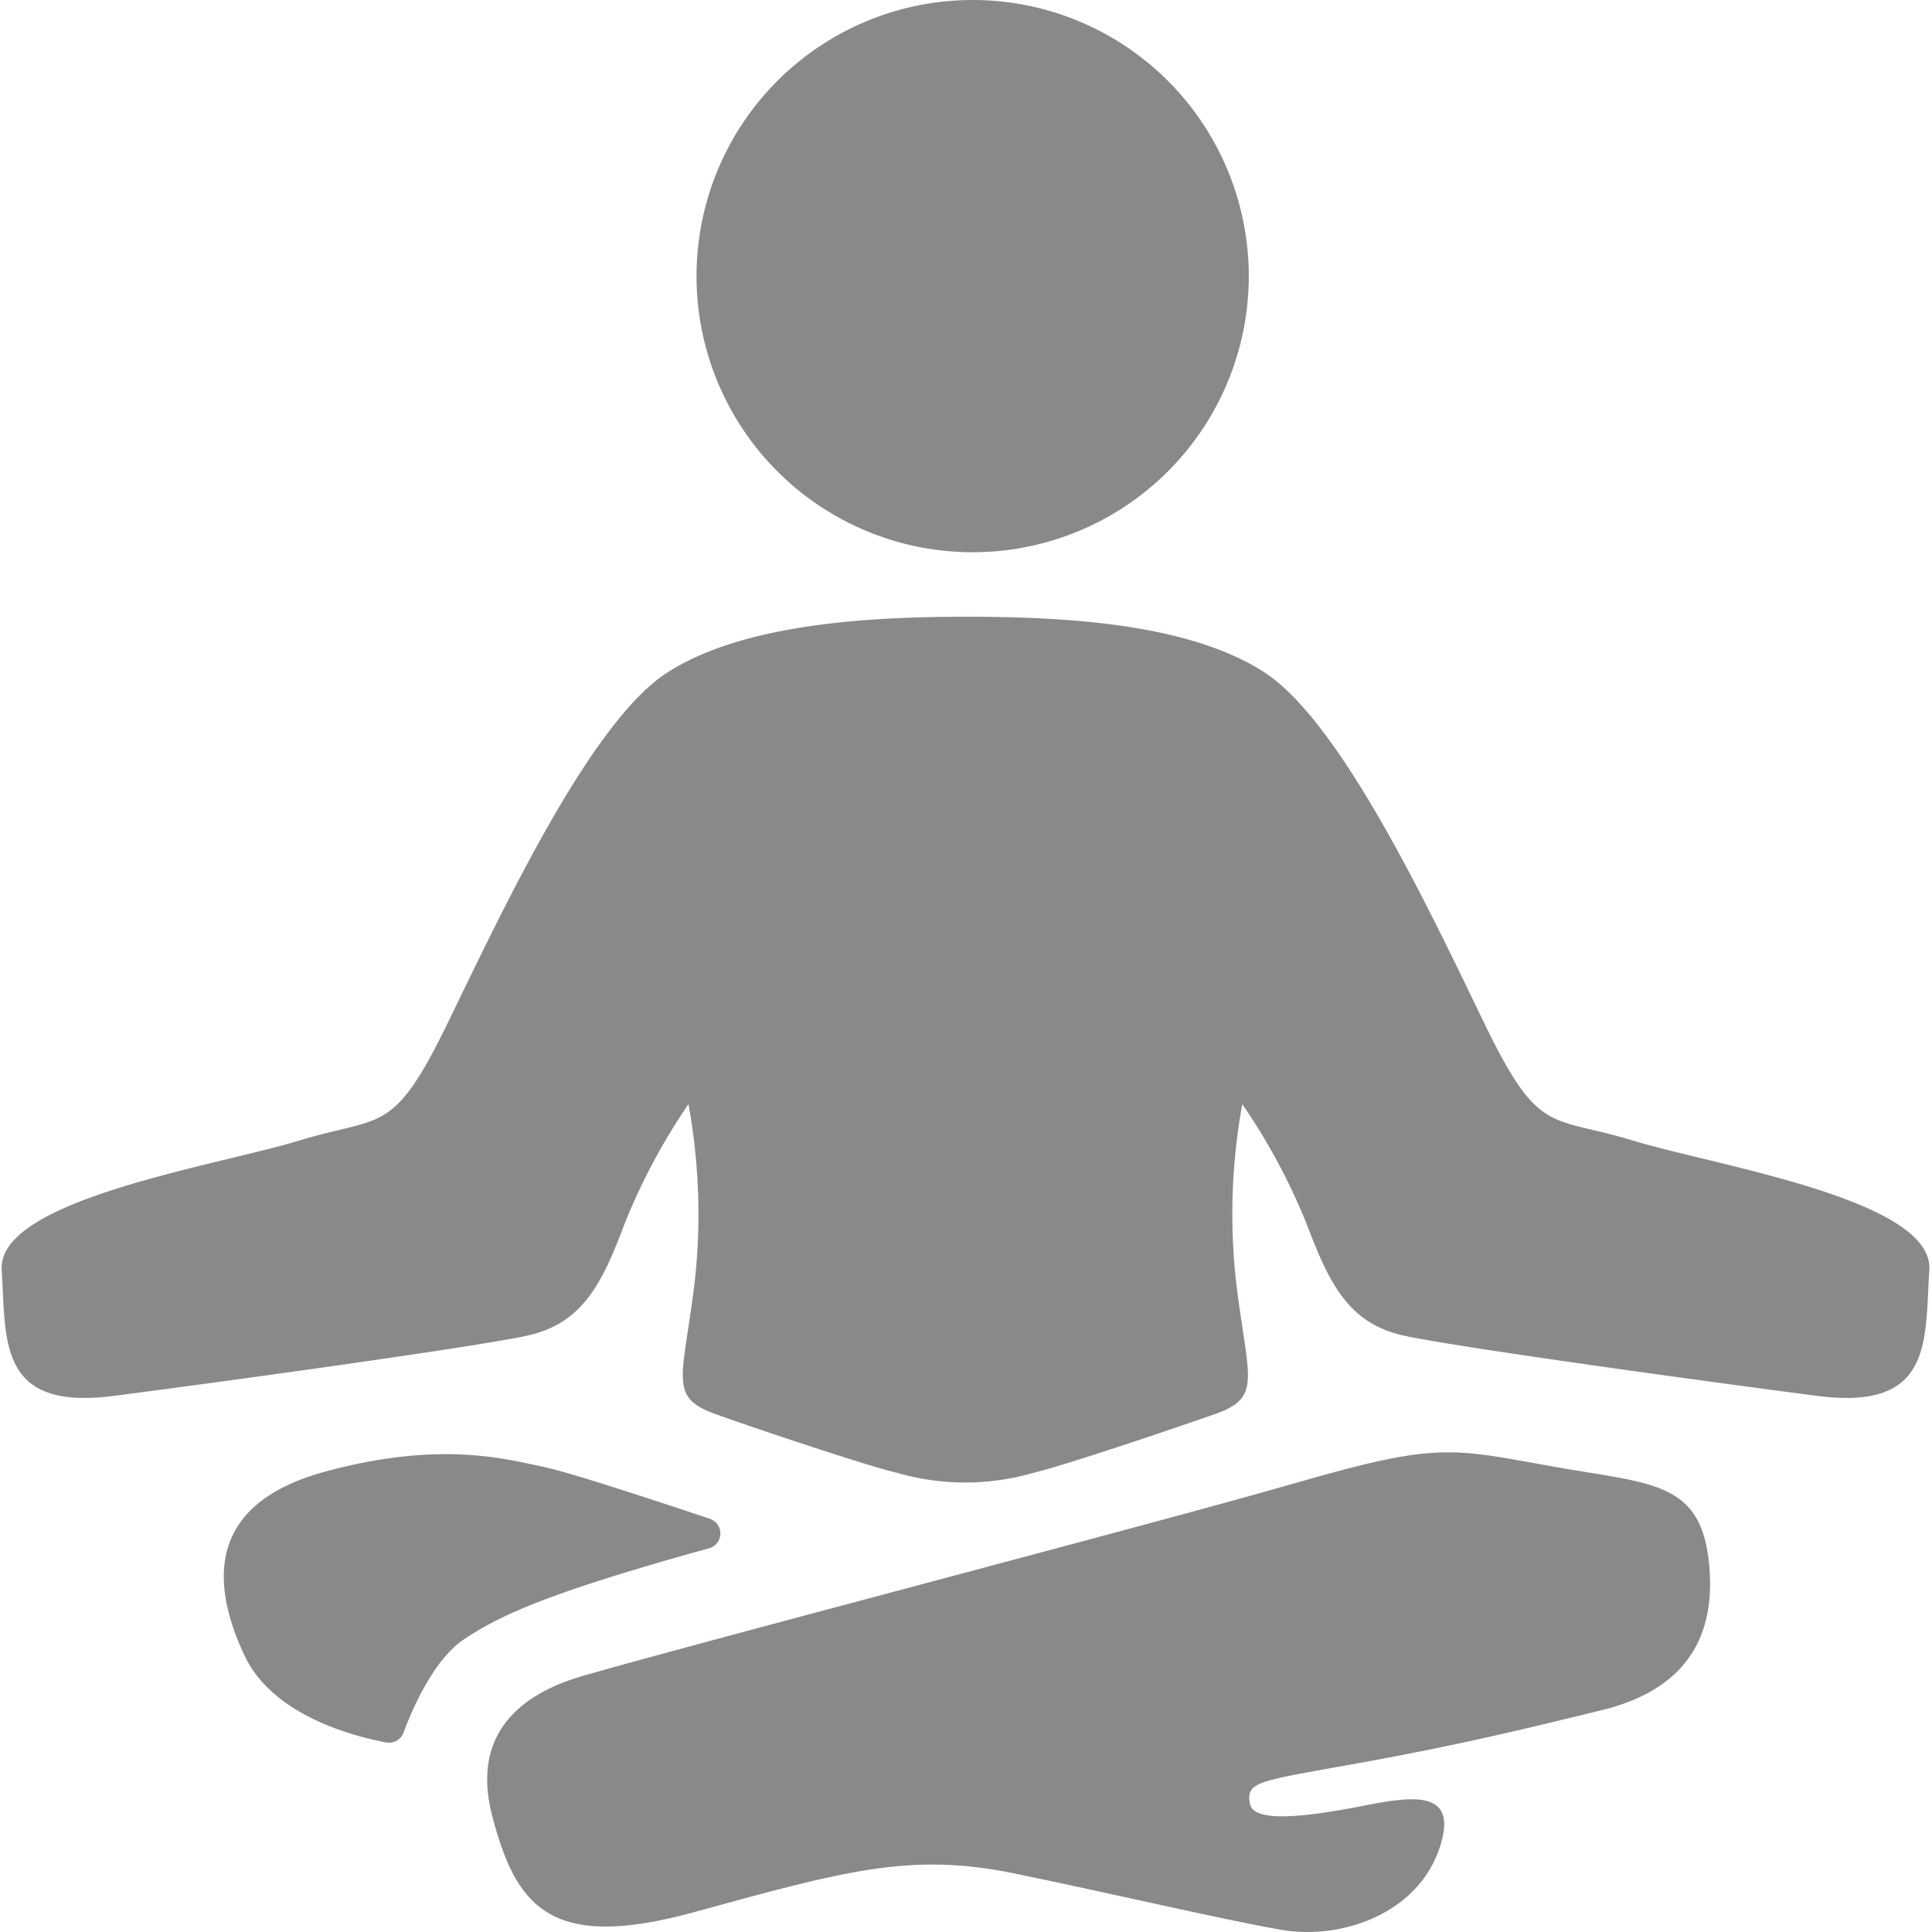 <?xml version="1.0"?>
<svg xmlns="http://www.w3.org/2000/svg" id="Ebene_1" data-name="Ebene 1" viewBox="0 0 272.4 272.88" width="80" height="80"><defs><style>.cls-1{fill:#8a8888;}</style></defs><path class="cls-1" d="M137.14,78a39,39,0,1,0-39-39A39,39,0,0,0,137.14,78Z"/><path class="cls-1" d="M100,214.51c-7.79-2.61-19.94-6.6-23.4-7.31-5.23-1.07-14.55-3.8-30.93.66s-16.38,15.33-11.36,26c4,8.48,15.47,11.4,20,12.25a2.18,2.18,0,0,0,2.44-1.38c1.21-3.25,4.23-10.32,8.56-13.2,5.2-3.47,12.21-6.65,34.58-12.84A2.18,2.18,0,0,0,100,214.51Z"/><path class="cls-1" d="M219,207.12c-14.19-2.54-16.14-3.47-36,2.27s-82.8,22.11-100.81,27.28c-7.37,2.11-16.22,7.15-12.91,19.81s8.07,19.19,28.35,13.64c21.37-5.85,30.67-8.55,45.45-5.5s28.52,6.33,37.52,7.93,20.38-2.61,22.87-12.85c1.63-6.65-4.17-6-10.35-4.8s-16.25,3.07-16.82-.13,1.09-3.17,15.64-5.79,24.84-5.19,34-7.42,16.24-7.7,15.27-20.09S233.16,209.65,219,207.12Z"/><path class="cls-1" d="M230.42,161.1c-11.85-3.61-13.27-.53-21.13-16.81S189.12,102,178.4,95s-28.46-7.89-42.2-7.89S104.73,88.1,94,95s-23,33-30.89,49.26S53.84,157.49,42,161.1-.64,169.43,0,179.37s-.63,19.92,15.81,17.79S66,190.38,74,188.7s10.76-7.29,14-15.91a87.75,87.75,0,0,1,9-16.84,86.53,86.53,0,0,1,.85,25.39c-1.66,13.47-3.71,16,3,18.4s21.49,7.32,25.55,8.27a34.71,34.71,0,0,0,19.38,0c4.07-.95,18.8-5.91,25.55-8.27s4.71-4.93,3.05-18.4a86.74,86.74,0,0,1,.84-25.39,87.5,87.5,0,0,1,9.06,16.84c3.26,8.62,6,14.23,14,15.91s41.72,6.33,58.17,8.46,15.16-7.85,15.81-17.79S242.27,164.7,230.42,161.1Z"/></svg>
